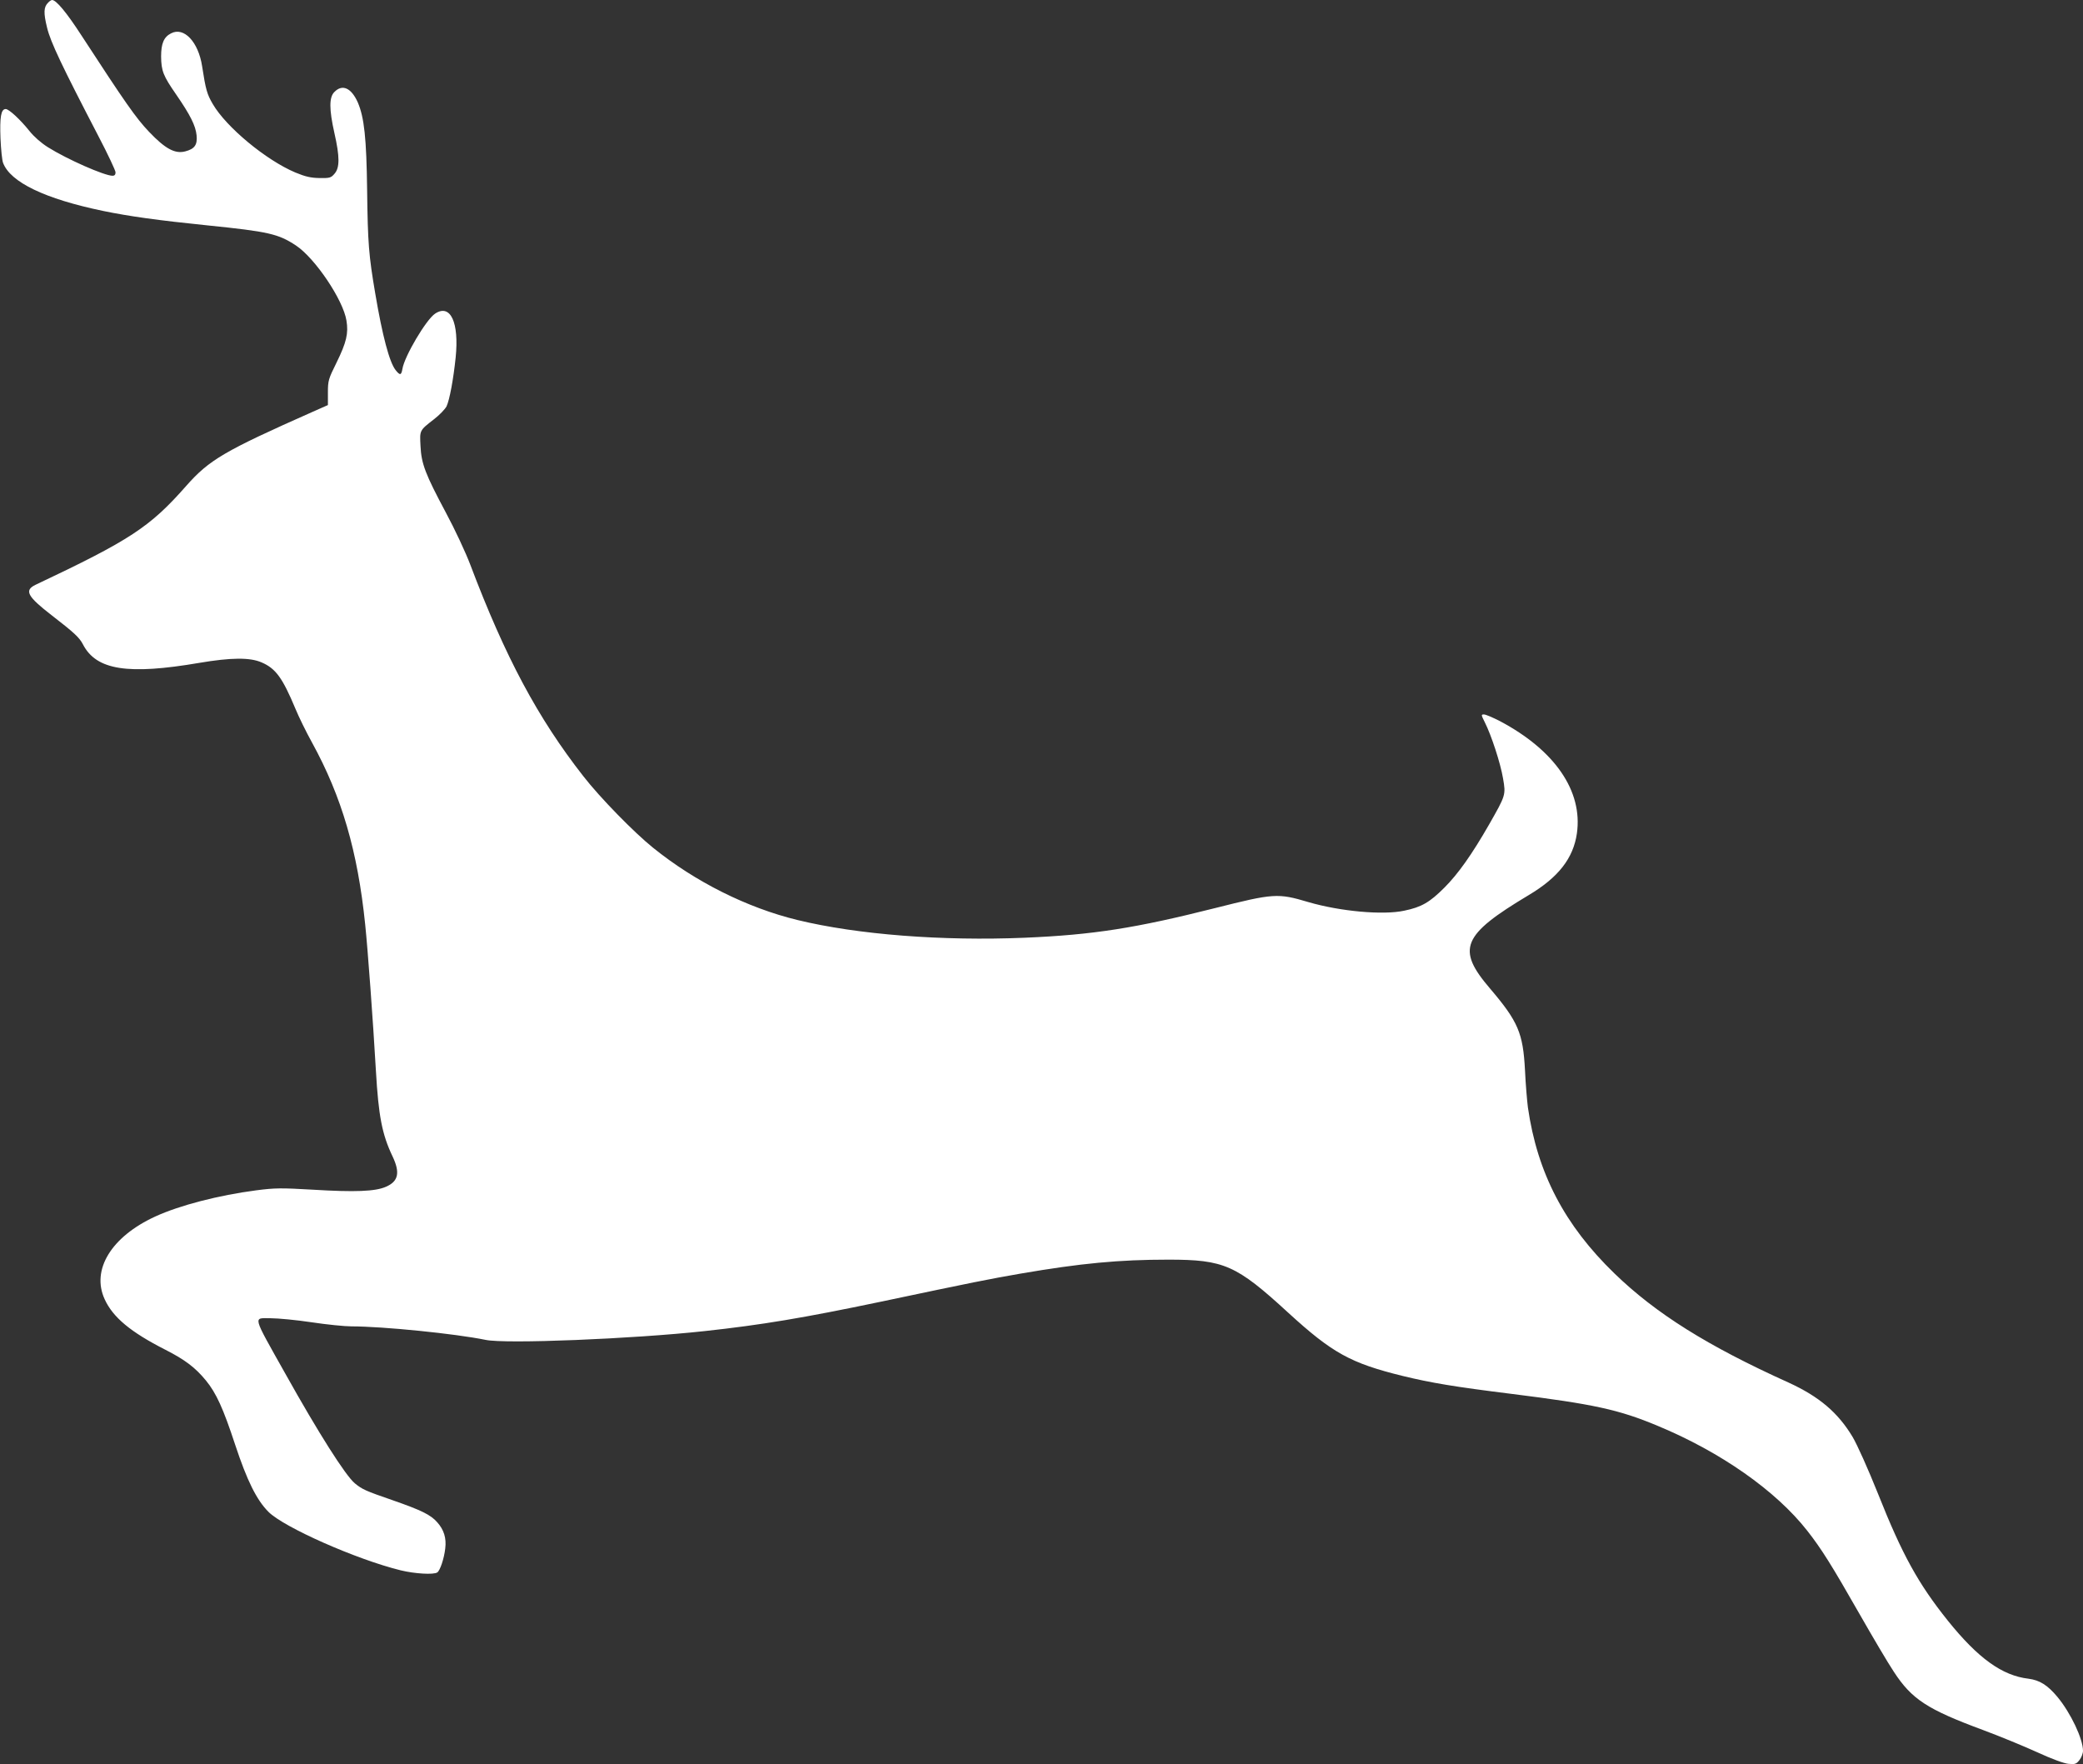 <?xml version="1.0" standalone="no"?>
<!DOCTYPE svg PUBLIC "-//W3C//DTD SVG 20010904//EN"
 "http://www.w3.org/TR/2001/REC-SVG-20010904/DTD/svg10.dtd">
<svg version="1.0" xmlns="http://www.w3.org/2000/svg"
 width="1280pt" height="1084pt" viewBox="0 0 1280 1084"
 preserveAspectRatio="xMidYMid meet">
<rect x="0" y="0" width="1280" height="1084" fill="#333333" stroke="none"/>
<g transform="translate(0,1084) scale(0.1,-0.1)"
fill="#ffffff" stroke="none">
<path d="M296 10824 c-28 -27 -29 -63 -7 -153 21 -89 93 -239 316 -668 58
-111 105 -211 105 -222 0 -14 -6 -21 -18 -21 -50 0 -279 101 -397 175 -43 27
-87 66 -114 100 -56 70 -126 135 -146 135 -29 0 -37 -50 -32 -180 3 -69 10
-137 16 -151 45 -119 258 -221 614 -295 160 -33 338 -58 643 -89 374 -38 434
-52 542 -123 118 -78 291 -335 311 -462 13 -78 0 -134 -61 -258 -50 -101 -53
-111 -53 -184 l0 -77 -95 -42 c-541 -240 -634 -294 -776 -455 -223 -253 -343
-332 -927 -608 -69 -34 -49 -71 101 -187 137 -106 170 -136 192 -179 82 -158
276 -188 715 -113 195 33 311 34 382 3 87 -37 129 -95 208 -284 20 -49 66
-143 102 -208 183 -333 281 -669 327 -1118 16 -153 48 -588 66 -900 16 -278
38 -391 102 -525 48 -101 36 -154 -40 -187 -65 -29 -190 -34 -452 -18 -192 11
-229 11 -345 -4 -230 -30 -471 -92 -621 -161 -270 -124 -394 -327 -311 -508
51 -112 160 -202 372 -310 122 -62 185 -110 250 -189 64 -78 107 -173 180
-395 73 -221 132 -340 205 -413 95 -95 540 -292 812 -359 86 -21 202 -28 225
-13 17 11 42 85 49 147 8 64 -8 115 -49 161 -40 46 -97 74 -275 136 -165 57
-186 66 -232 104 -58 49 -223 309 -427 674 -206 367 -198 340 -90 340 46 0
160 -11 253 -25 93 -14 203 -25 244 -25 193 0 639 -45 824 -83 122 -26 905 6
1346 54 350 38 607 81 1080 180 588 124 660 138 860 173 373 64 607 86 910 86
342 0 417 -33 735 -325 272 -249 384 -311 706 -390 173 -42 315 -66 669 -110
503 -63 657 -96 896 -196 388 -161 727 -399 919 -644 88 -112 151 -213 321
-511 81 -142 176 -303 212 -357 110 -168 204 -230 547 -357 105 -39 255 -101
334 -137 89 -41 163 -68 191 -71 42 -4 49 -1 68 23 12 15 22 41 22 57 0 73
-75 232 -157 331 -61 73 -109 103 -178 112 -162 19 -310 126 -495 356 -182
227 -281 406 -429 779 -62 155 -129 304 -157 351 -90 150 -206 248 -394 334
-498 225 -815 424 -1069 670 -307 297 -474 617 -532 1020 -5 39 -14 142 -18
230 -12 227 -42 298 -214 500 -209 244 -174 329 237 575 183 109 274 227 296
379 37 260 -135 511 -473 690 -43 22 -87 41 -98 41 -18 0 -18 -2 5 -48 40 -79
96 -250 112 -344 18 -103 17 -104 -86 -285 -105 -183 -190 -303 -274 -387 -91
-91 -141 -120 -248 -142 -130 -28 -393 -4 -588 53 -188 56 -213 54 -574 -37
-488 -123 -747 -164 -1169 -182 -507 -21 -1027 19 -1397 109 -308 75 -627 234
-887 444 -117 94 -327 309 -428 439 -281 359 -480 732 -695 1300 -28 74 -95
218 -150 320 -126 236 -151 300 -156 410 -5 97 -7 94 83 164 34 26 68 62 77
79 19 41 42 166 56 300 22 217 -32 332 -126 270 -55 -36 -188 -261 -201 -339
-7 -41 -15 -42 -42 -8 -38 48 -81 210 -125 470 -40 235 -46 309 -50 634 -4
323 -18 448 -57 540 -40 90 -95 115 -144 65 -33 -32 -33 -106 0 -253 33 -145
33 -212 1 -249 -22 -26 -30 -28 -93 -27 -53 1 -85 8 -148 34 -180 76 -424 278
-507 420 -36 61 -44 90 -66 233 -23 150 -112 244 -191 202 -44 -22 -61 -62
-61 -142 1 -89 13 -119 92 -233 87 -126 120 -192 126 -251 6 -59 -12 -84 -69
-99 -63 -17 -123 15 -223 120 -81 85 -147 180 -416 593 -92 142 -155 217 -180
217 -5 0 -16 -7 -24 -16z"/>
</g>
</svg>
